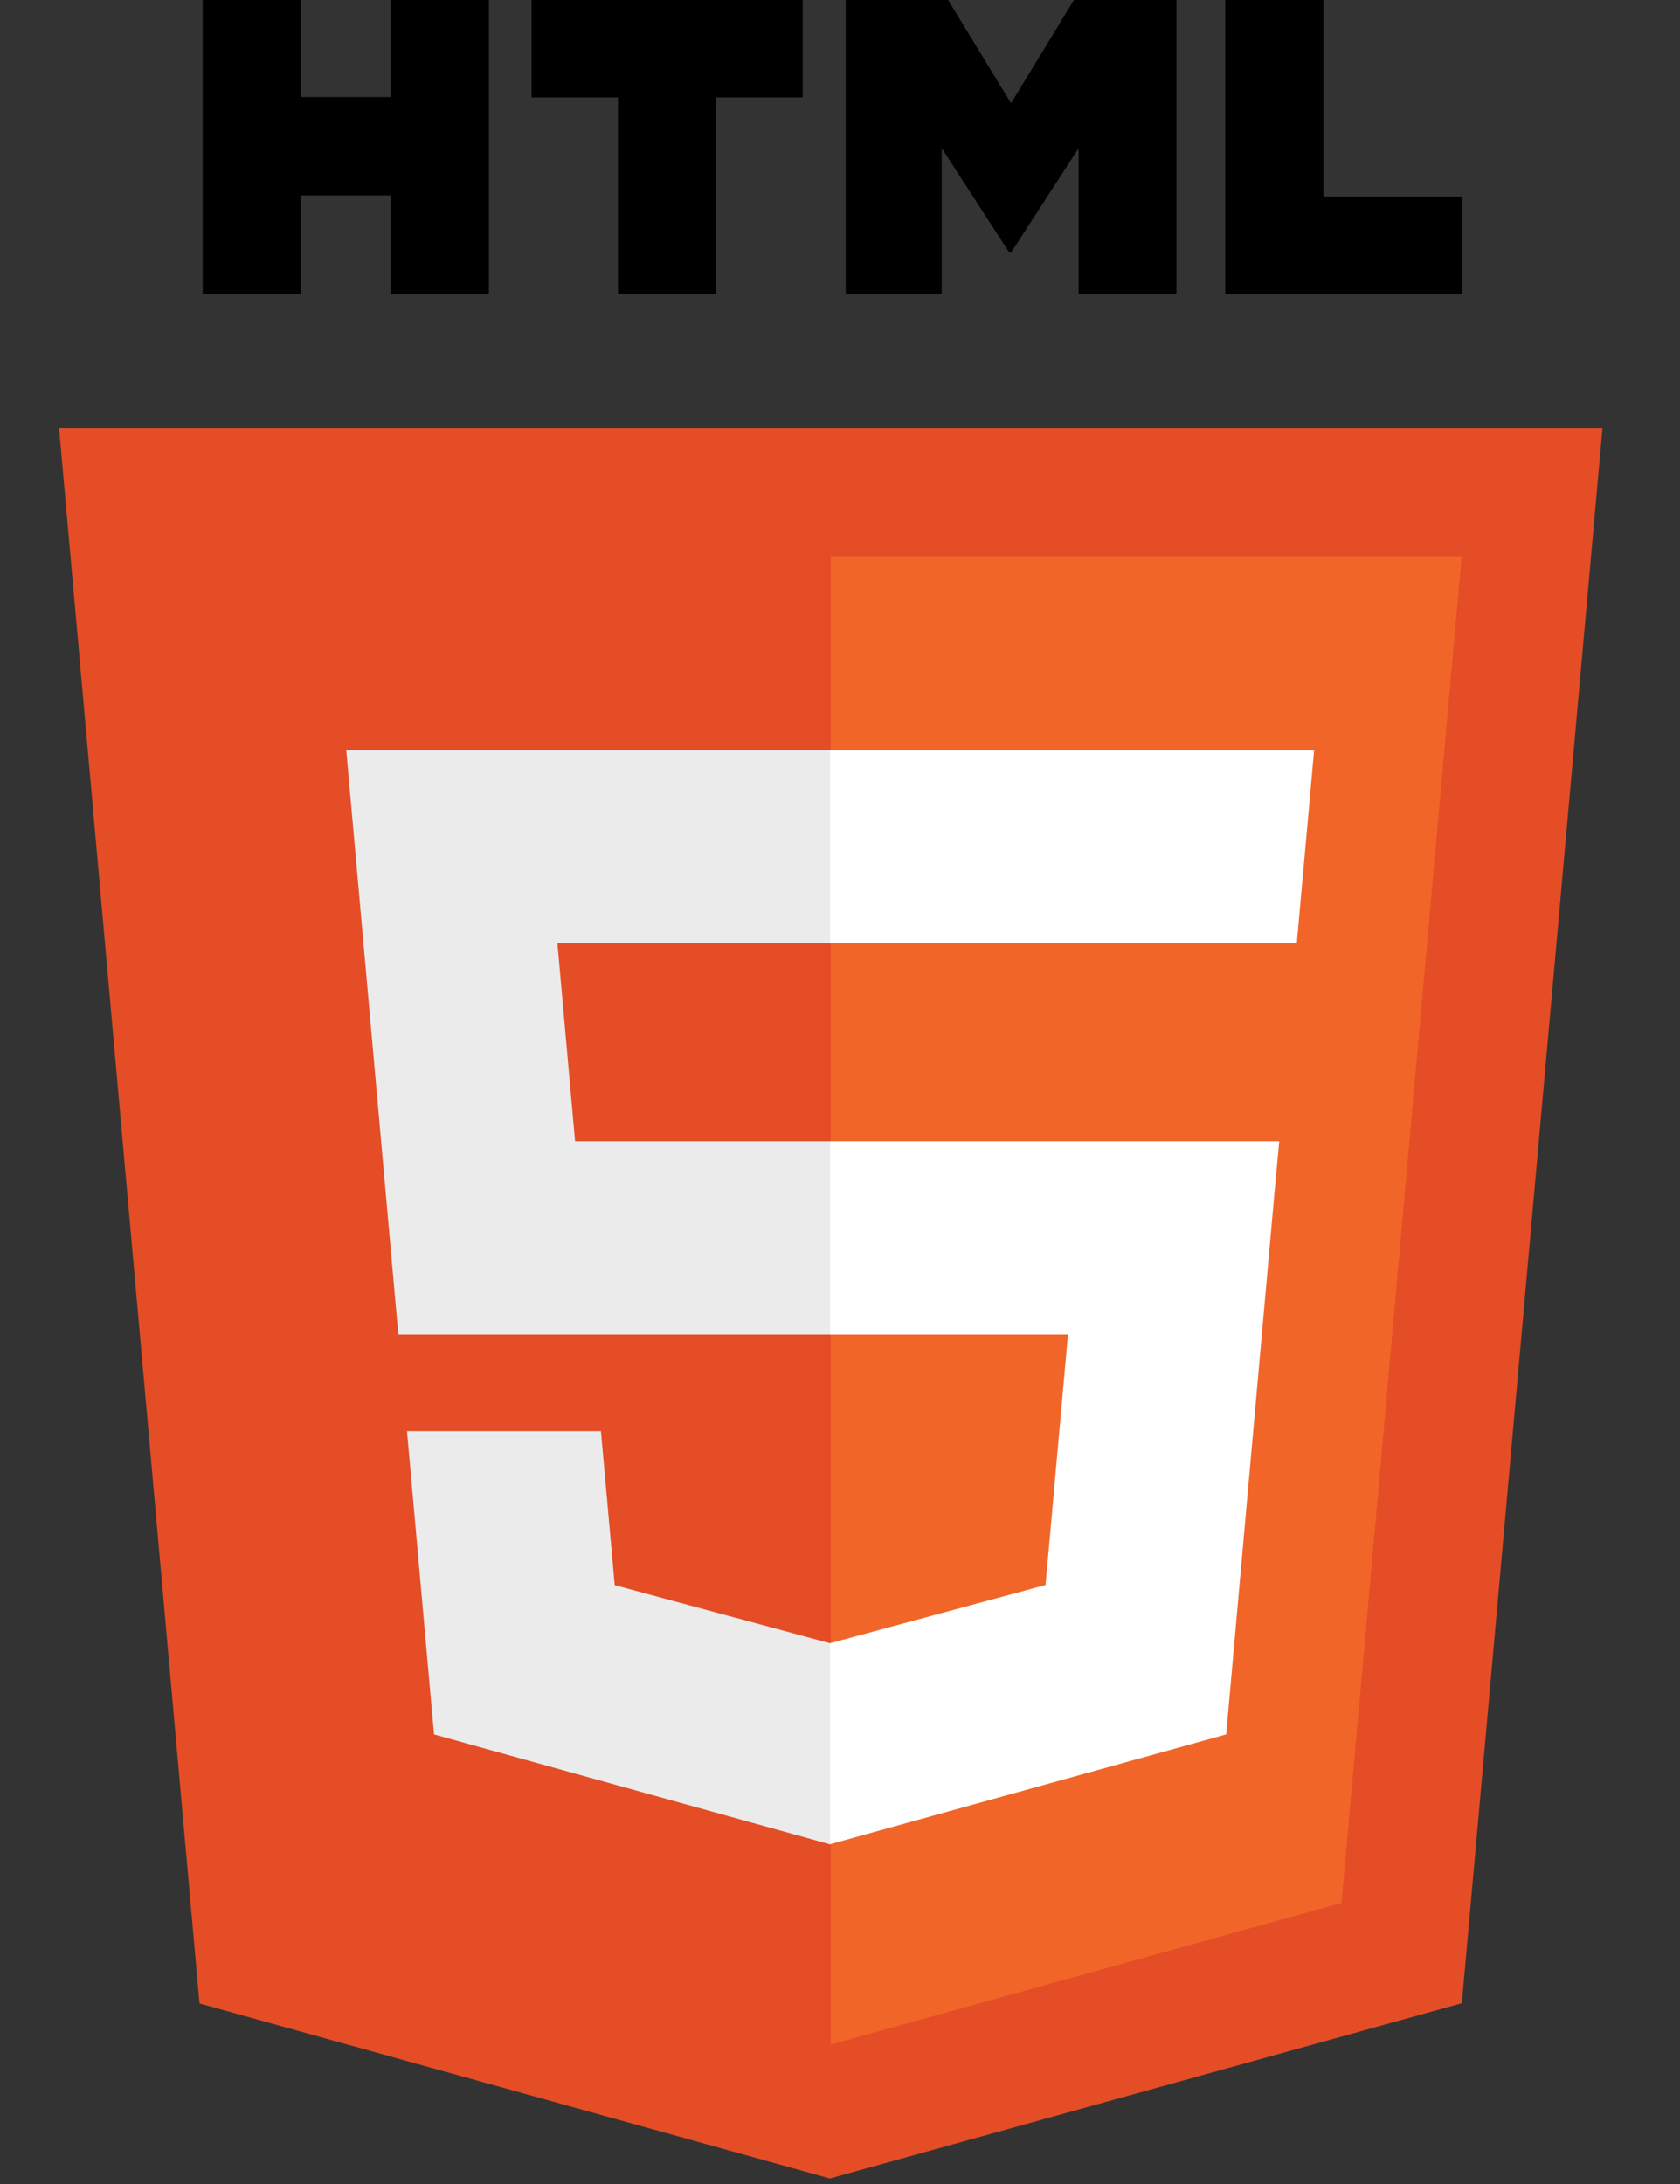 <svg width="20" height="26" viewBox="0 0 20 26" fill="none" xmlns="http://www.w3.org/2000/svg">
<rect x="0" y="0" width="20" height="26" fill="#333333" stroke="none"/>
<g clip-path="url(#clip0_149_2604)">
<path d="M19.077 5.097L17.403 23.848L9.879 25.934L2.375 23.851L0.703 5.097H19.077Z" fill="#E44D26"/>
<path d="M9.89 24.34L15.97 22.654L17.4 6.63H9.89V24.34Z" fill="#F16529"/>
<path d="M6.636 11.231H9.89V8.93H4.122L4.177 9.548L4.742 15.886H9.89V13.586H6.846L6.636 11.231ZM7.154 17.036H4.845L5.167 20.648L9.879 21.956L9.89 21.953V19.56L9.88 19.562L7.318 18.871L7.154 17.036Z" fill="#EBEBEB"/>
<path d="M2.413 0H3.582V1.155H4.651V0H5.82V3.497H4.651V2.326H3.582V3.497H2.413L2.413 0ZM7.357 1.16H6.328V0H9.556V1.16H8.526V3.497H7.357V1.16H7.357ZM10.068 0H11.287L12.036 1.229L12.785 0H14.005V3.497H12.841V1.764L12.036 3.007H12.016L11.211 1.764V3.497H10.068V0ZM14.586 0H15.756V2.341H17.4V3.497H14.586V0H14.586Z" fill="black"/>
<path d="M9.882 15.886H12.714L12.447 18.869L9.882 19.562V21.955L14.597 20.648L14.632 20.259L15.172 14.204L15.229 13.586H9.882V15.886ZM9.882 11.225V11.231H15.438L15.484 10.714L15.589 9.548L15.644 8.93H9.882V11.225Z" fill="white"/>
</g>
<defs>
<clipPath id="clip0_149_2604">
<rect width="18.44" height="26" fill="white" transform="translate(0.67)"/>
</clipPath>
</defs>
</svg>
